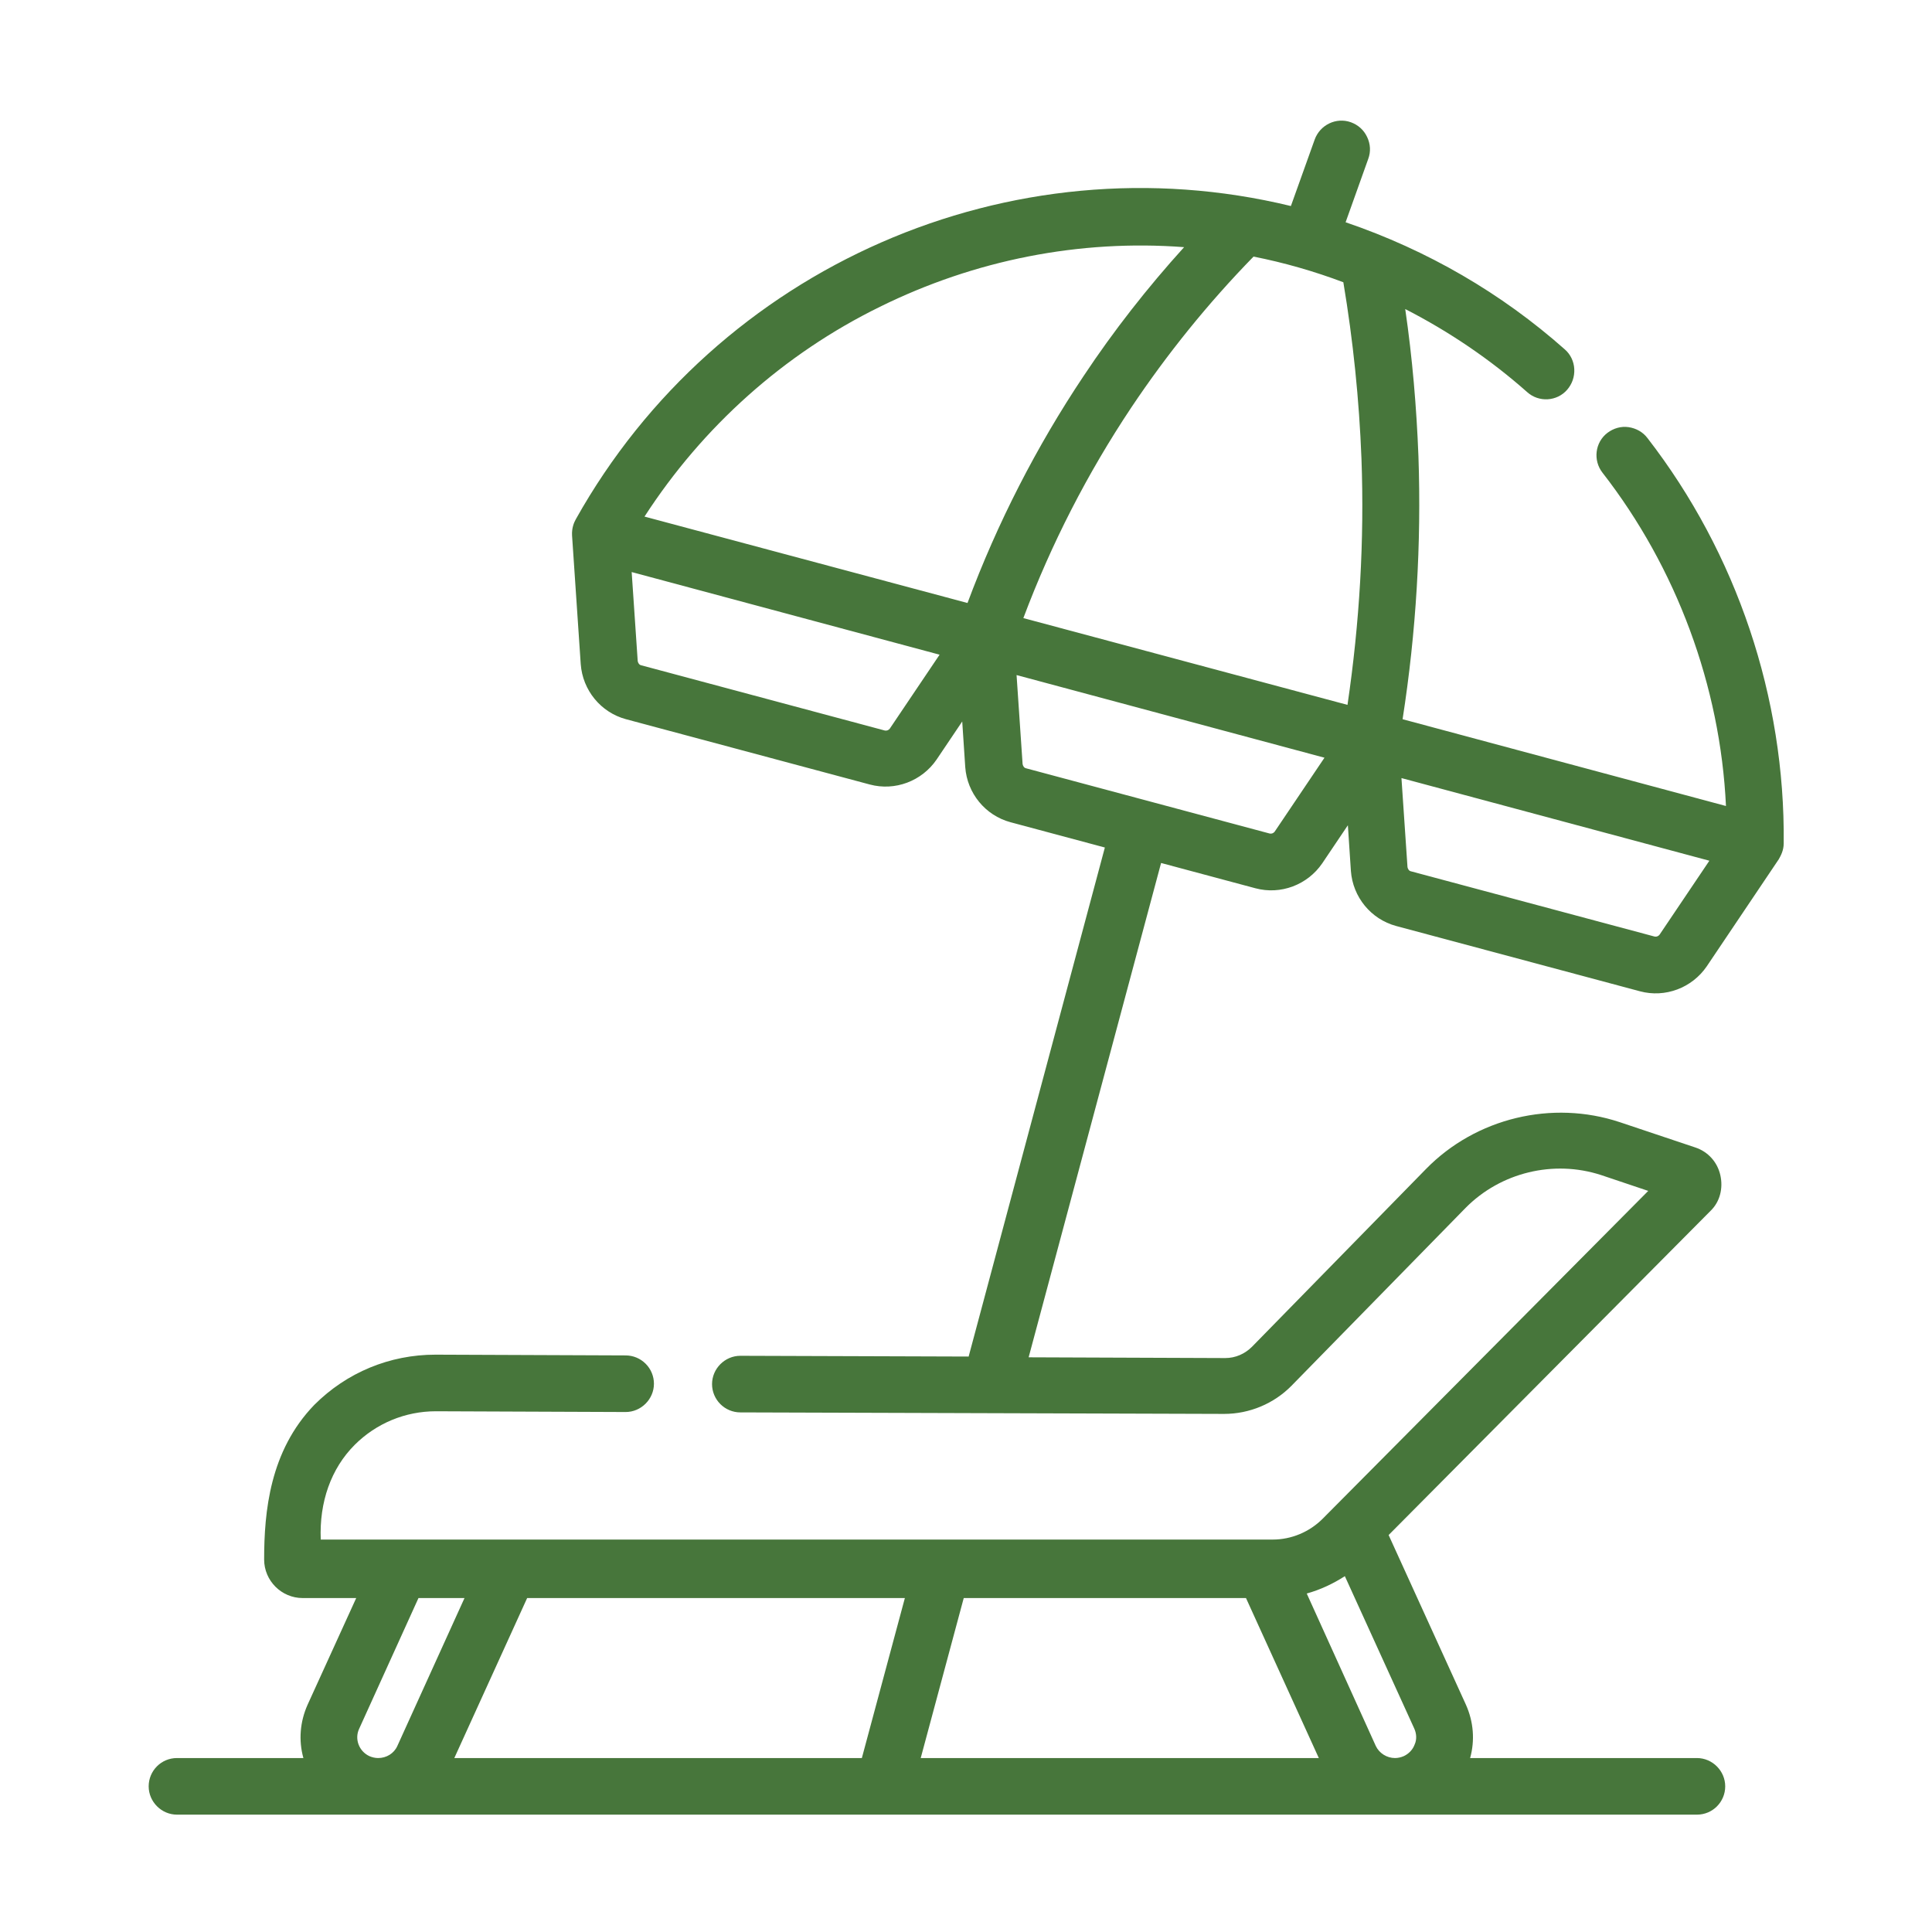 <?xml version="1.0" encoding="utf-8"?>
<!-- Generator: Adobe Illustrator 22.0.1, SVG Export Plug-In . SVG Version: 6.00 Build 0)  -->
<svg version="1.1" id="Capa_1" xmlns="http://www.w3.org/2000/svg" xmlns:xlink="http://www.w3.org/1999/xlink" x="0px" y="0px"
	 viewBox="0 0 512 512" style="enable-background:new 0 0 512 512;" xml:space="preserve">
<style type="text/css">
	.st0{fill:#47763B;}
</style>
<path class="st0" d="M436.6,116.1c-1.2-1.6-3-2.6-5-2.9c-2-0.3-4,0.3-5.6,1.5c-3.3,2.5-3.9,7.3-1.3,10.6
	c19.6,25.2,31.2,56.5,32.7,88.3l-85.7-23c3.6-23.1,5-46.5,4.2-69.7c-0.5-12.9-1.6-26-3.5-39c11.7,6,22.6,13.4,32.3,22
	c3.1,2.8,7.9,2.5,10.6-0.6c1.3-1.5,2-3.4,1.9-5.5c-0.1-2-1-3.9-2.5-5.2c-16.8-14.9-36.4-26.3-58.1-33.7l6-16.8
	c0.7-1.9,0.6-3.9-0.3-5.8s-2.4-3.2-4.3-3.9c-3.9-1.4-8.2,0.7-9.6,4.6l-6.3,17.6c-74.2-18-152,16-189.5,83c-0.5,0.9-1.1,2.3-1,4.3
	l2.3,34.1c0.5,6.9,5.3,12.8,12,14.6l64.6,17.3c6.7,1.8,13.8-0.9,17.7-6.6l6.8-10.1l0.8,12.1c0.5,6.9,5.3,12.8,12,14.6l25,6.7
	l-36.1,134.9l-60.5-0.2c-4.1,0-7.5,3.4-7.5,7.5c0,2,0.8,3.9,2.2,5.3s3.3,2.2,5.3,2.2l128.2,0.4c6.7,0,13.2-2.7,17.9-7.5l46.1-47.1
	c9.3-9.4,23.3-12.8,35.9-8.7l12.5,4.2l-86.3,86.9c-3.5,3.5-8.3,5.5-13.2,5.5H85c-0.4-9.9,2.7-18.8,9-25.1c5.7-5.7,13.4-8.9,21.5-8.9
	l50.3,0.2c4.1,0,7.5-3.4,7.5-7.5c0-2-0.8-3.9-2.2-5.3c-1.4-1.4-3.3-2.2-5.3-2.2l-50.2-0.2c-0.1,0-0.1,0-0.2,0
	c-12.1,0-23.5,4.7-32.1,13.3C71.5,384.5,70,400.6,70,413.3c0,5.6,4.6,10.2,10.2,10.2h14.2l-12.9,28.3c-2,4.5-2.4,9.4-1.1,14.1H46.9
	c-4.2,0-7.5,3.4-7.5,7.5s3.4,7.5,7.5,7.5h402.8c4.2,0,7.5-3.4,7.5-7.5s-3.4-7.5-7.5-7.5h-60.1c1.3-4.7,0.9-9.6-1.1-14.1l-20.5-45
	l85.3-85.9c2.5-2.4,3.4-6,2.6-9.5c-0.8-3.5-3.3-6.2-6.6-7.3l-20-6.7c-18-6-38.2-1.1-51.4,12.4l-46.1,47.1c-1.9,1.9-4.4,3-7.1,3
	l-52.1-0.2l35.1-131l25,6.7c6.7,1.8,13.8-0.9,17.7-6.6l6.8-10.1l0.8,12.1c0.5,6.9,5.3,12.8,12,14.6l64.6,17.3
	c6.7,1.8,13.8-0.9,17.7-6.6l19.1-28.4c0.5-0.9,1.3-2.3,1.3-4.2C473.1,184.9,460.3,146.7,436.6,116.1z M235.8,193.1L235.8,193.1
	c-0.3,0.4-0.8,0.6-1.3,0.5l-64.6-17.3c-0.5-0.1-0.8-0.6-0.9-1.1l-1.6-23.6l81.6,21.9L235.8,193.1z M313.8,65.5
	c-9.7,10.7-18.7,22.2-26.6,34.1c-12.5,18.7-22.9,39-30.8,60.2l-85.6-22.9c15.4-23.8,36.9-43.1,62.4-55.6
	C258.3,68.9,286.1,63.4,313.8,65.5z M299.8,108c9.5-14.2,20.3-27.6,32.4-40c8.1,1.6,16.1,3.9,23.8,6.8c2.6,15.5,4.2,31.2,4.8,46.7
	c0.8,21.7-0.5,43.6-3.7,65.3l-85.9-23C278.6,144.1,288.2,125.4,299.8,108z M336.5,220.9l-64.6-17.3c-0.5-0.1-0.8-0.6-0.9-1.1
	l-1.6-23.6l81.6,21.9l-13.2,19.6C337.5,220.8,337,221,336.5,220.9z M439.8,247.7L439.8,247.7c-0.3,0.4-0.8,0.6-1.3,0.5l-64.6-17.3
	c-0.5-0.1-0.8-0.6-0.9-1.1l-1.6-23.6l81.6,21.9L439.8,247.7z M346.3,422.3c3.6-1,7-2.6,10.1-4.6l18.4,40.4c0.6,1.3,0.7,2.9,0.1,4.2
	c-0.5,1.4-1.6,2.5-2.9,3.1c-0.7,0.3-1.5,0.5-2.3,0.5c-2.2,0-4.2-1.3-5.1-3.2L346.3,422.3z M123.1,423.5l-17.8,39.2
	c-0.9,2-2.9,3.2-5.1,3.2c-0.8,0-1.6-0.2-2.3-0.5c-2.8-1.3-4-4.6-2.7-7.3l15.7-34.6H123.1z M239.8,423.5l-11.4,42.4H120.4l19.3-42.4
	H239.8z M330.2,423.5l19.3,42.4H244l11.4-42.4H330.2z"/>
</svg>
